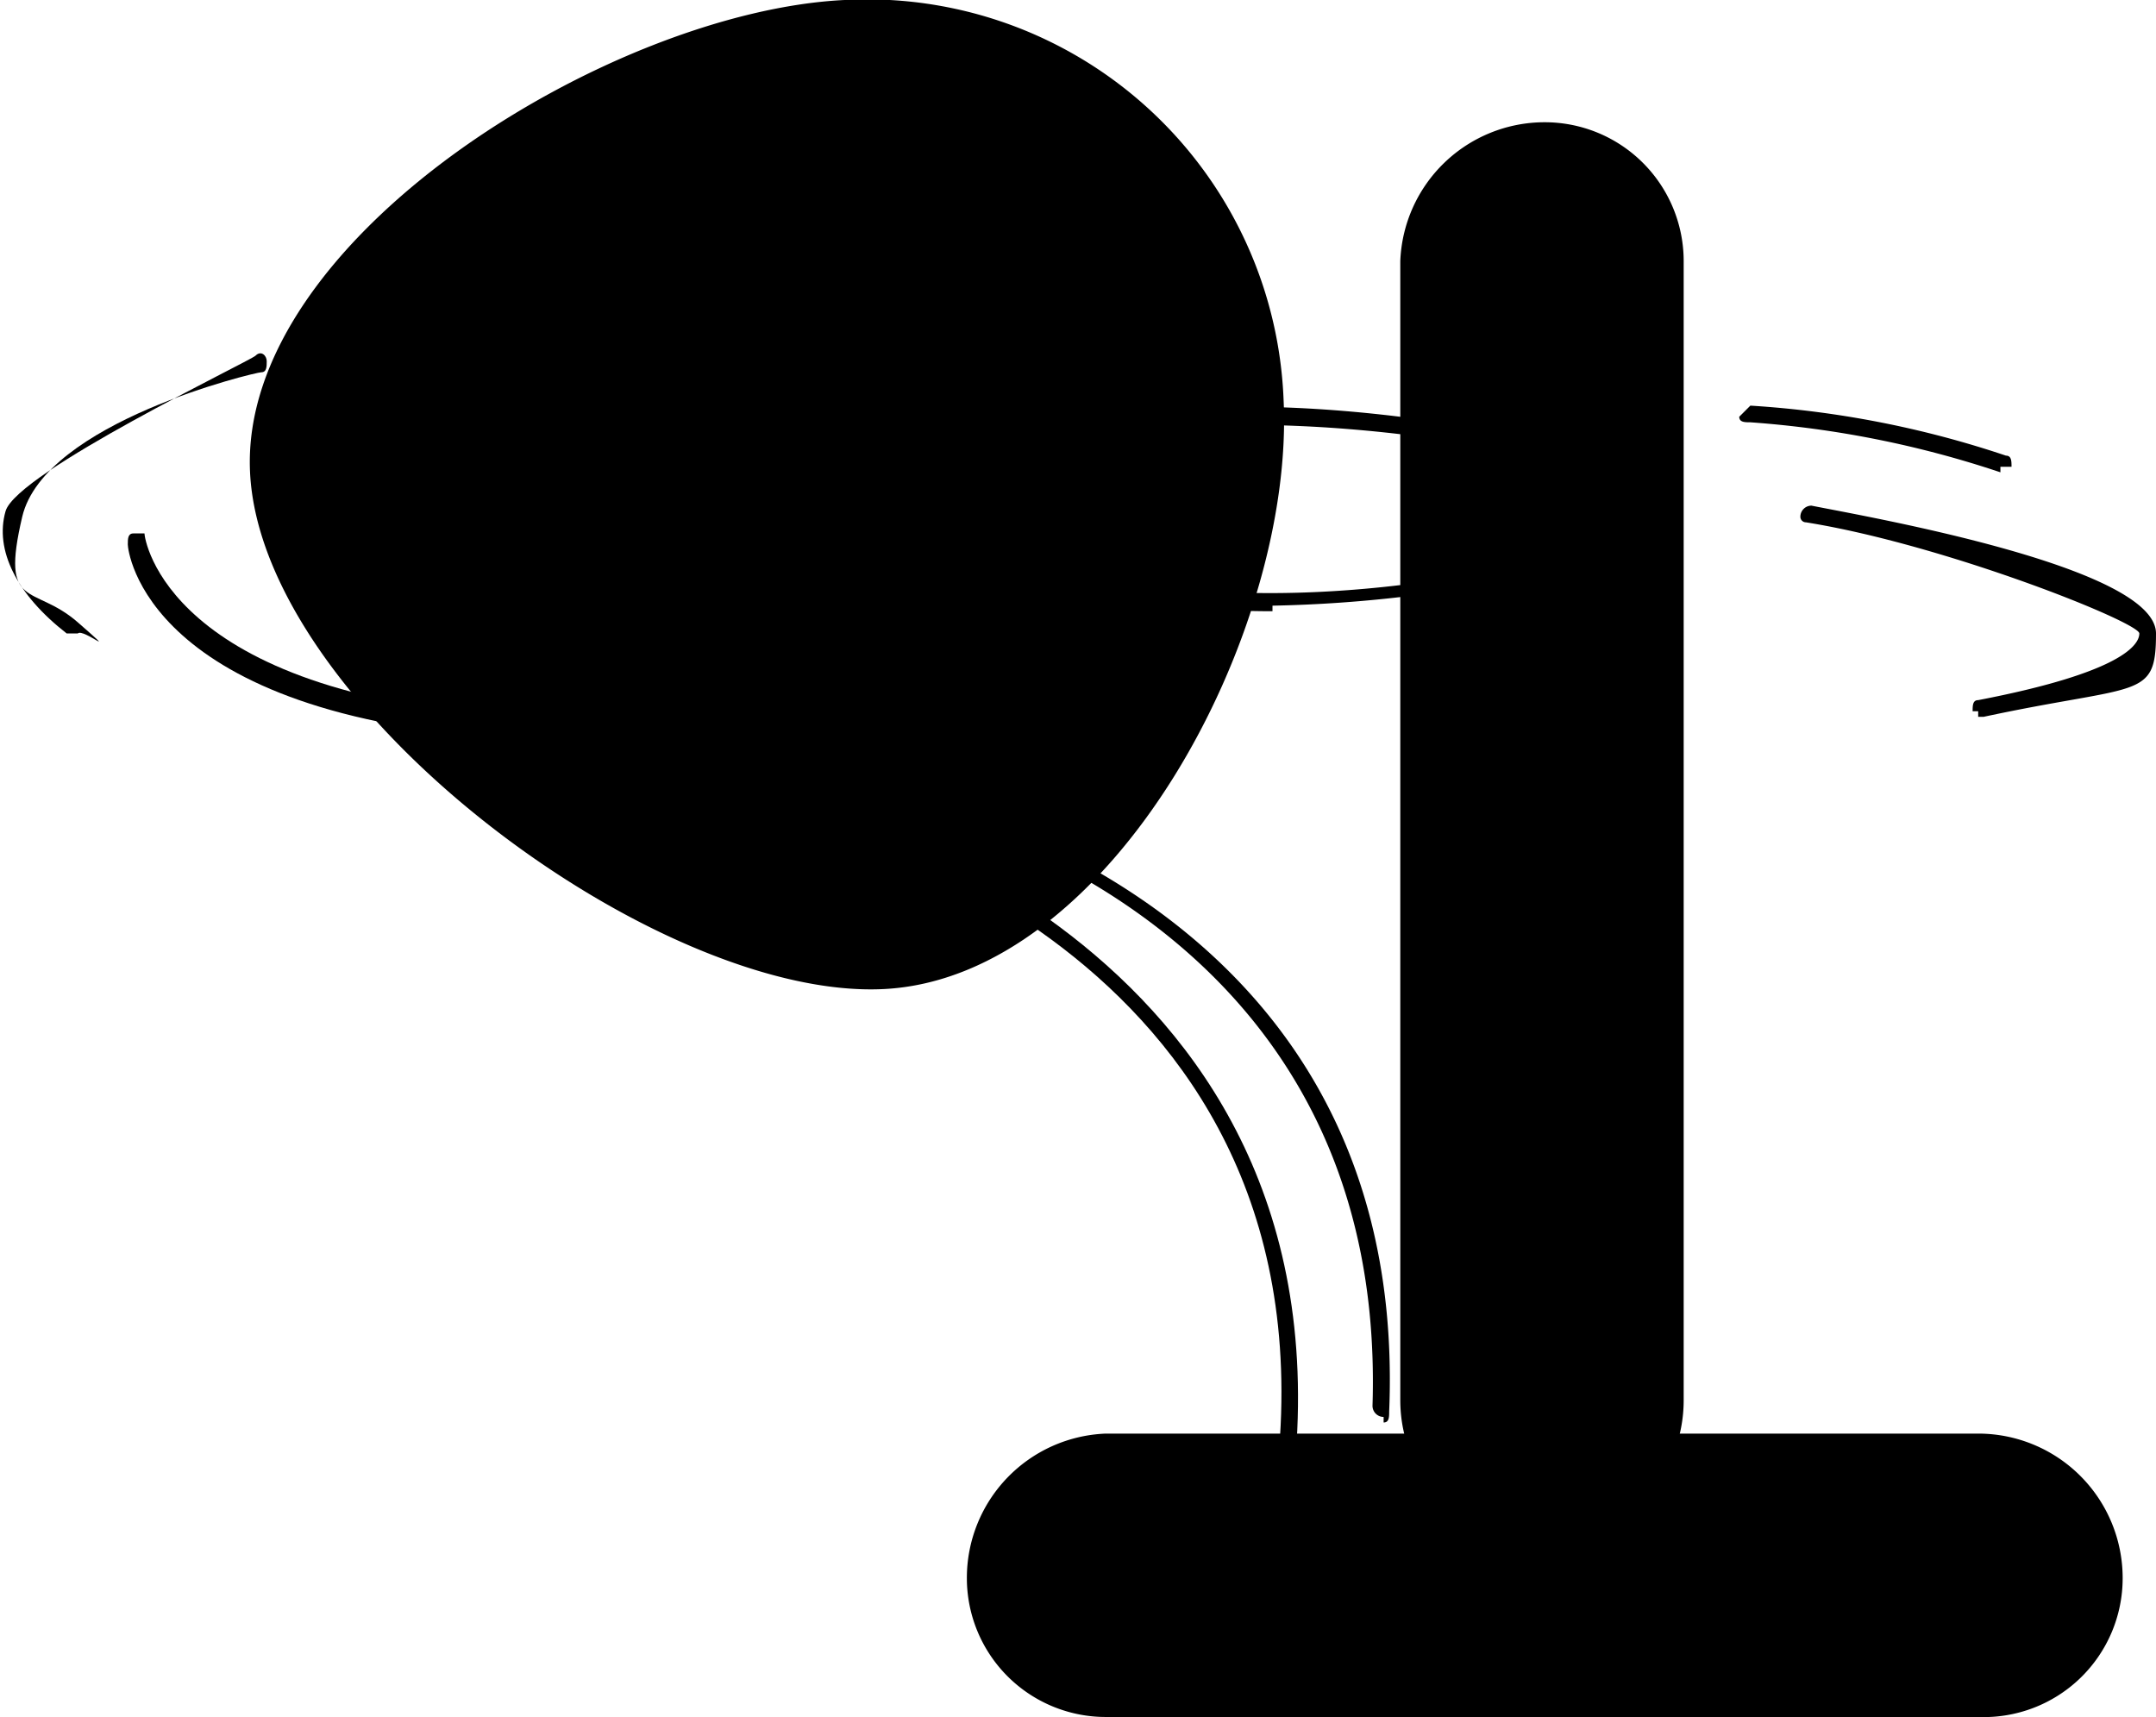 <svg id="e90ef6dc-6e1f-44f7-9128-e23dcd53c0de" data-name="Layer 11" xmlns="http://www.w3.org/2000/svg" viewBox="0 0 38.8 30.9"><path d="M272.2,272.5h-.1c-.1-.1-.1-.2,0-.2s3.3-2.9,11.7-1.3c.1,0,.2.1.1.2a.1.1,0,0,1-.1.1c-8.2-1.5-11.4,1.2-11.5,1.2h-.1" transform="translate(-256.7 -263.2)"/><path d="M281.6,288.7h0a.2.2,0,0,1-.2-.2c.3-9.4-9.1-11-9.2-11l-.2-.2h.2c.1,0,9.9,1.6,9.5,11.3,0,.1,0,.2-.1.2" transform="translate(-256.7 -263.2)"/><path d="M279.8,270.4c.2,4.2-3.1,10.4-7.2,10.6s-11.2-5.1-11.4-9.3,6.5-8.3,10.7-8.5a7.5,7.5,0,0,1,7.9,7.2" transform="translate(-256.7 -263.2)"/><path d="M292.3,294.1H276.6a2.5,2.5,0,0,1-2.5-2.5,2.6,2.6,0,0,1,2.5-2.6h15.7a2.6,2.6,0,0,1,2.6,2.6,2.5,2.5,0,0,1-2.6,2.5" transform="translate(-256.7 -263.2)"/><path d="M284.5,291a2.6,2.6,0,0,1-2.6-2.6V267.9a2.6,2.6,0,0,1,2.6-2.5,2.5,2.5,0,0,1,2.5,2.5v20.5a2.6,2.6,0,0,1-2.5,2.6" transform="translate(-256.7 -263.2)"/><path d="M279.6,274.2c-4.8,0-6.7-1.9-6.8-2s-.1-.2,0-.2.2-.1.2,0,3.3,3.1,11.4,1.3h.2c.1.1,0,.2-.1.2a24.1,24.1,0,0,1-4.9.6" transform="translate(-256.7 -263.2)"/><path d="M279.8,289.7h0c-.1,0-.1-.1-.1-.2.9-9.3-8.4-11.5-8.5-11.5l-.2-.2.2-.2c.1.1,9.7,2.4,8.8,12h-.2" transform="translate(-256.7 -263.2)"/><path d="M266,276.5h0c-6.7-.4-7-3.4-7-3.5s0-.2.1-.2h.2c0,.1.4,2.9,6.7,3.3.1,0,.1.1.1.2s0,.1-.1.1" transform="translate(-256.7 -263.2)"/><path d="M258,274.6h-.1c-.9-.7-1.3-1.5-1.1-2.2s4.4-2.7,4.5-2.8.2,0,.2.1,0,.2-.1.2-3.9.9-4.3,2.6.2,1.2,1,1.9.1.1,0,.2H258" transform="translate(-256.7 -263.2)"/><path d="M292.3,276h-.1c0-.1,0-.2.1-.2,2.6-.5,2.9-1,2.9-1.2s-3.5-1.6-6-2a.1.1,0,0,1-.1-.1.2.2,0,0,1,.2-.2c1,.2,6.2,1.1,6.2,2.3s-.3.9-3.1,1.5h-.1" transform="translate(-256.7 -263.2)"/><path d="M292.7,271.7h0a18.2,18.2,0,0,0-4.5-.9c-.1,0-.2,0-.2-.1l.2-.2a17.9,17.9,0,0,1,4.6.9c.1,0,.1.1.1.2h-.2" transform="translate(-256.7 -263.2)"/></svg>